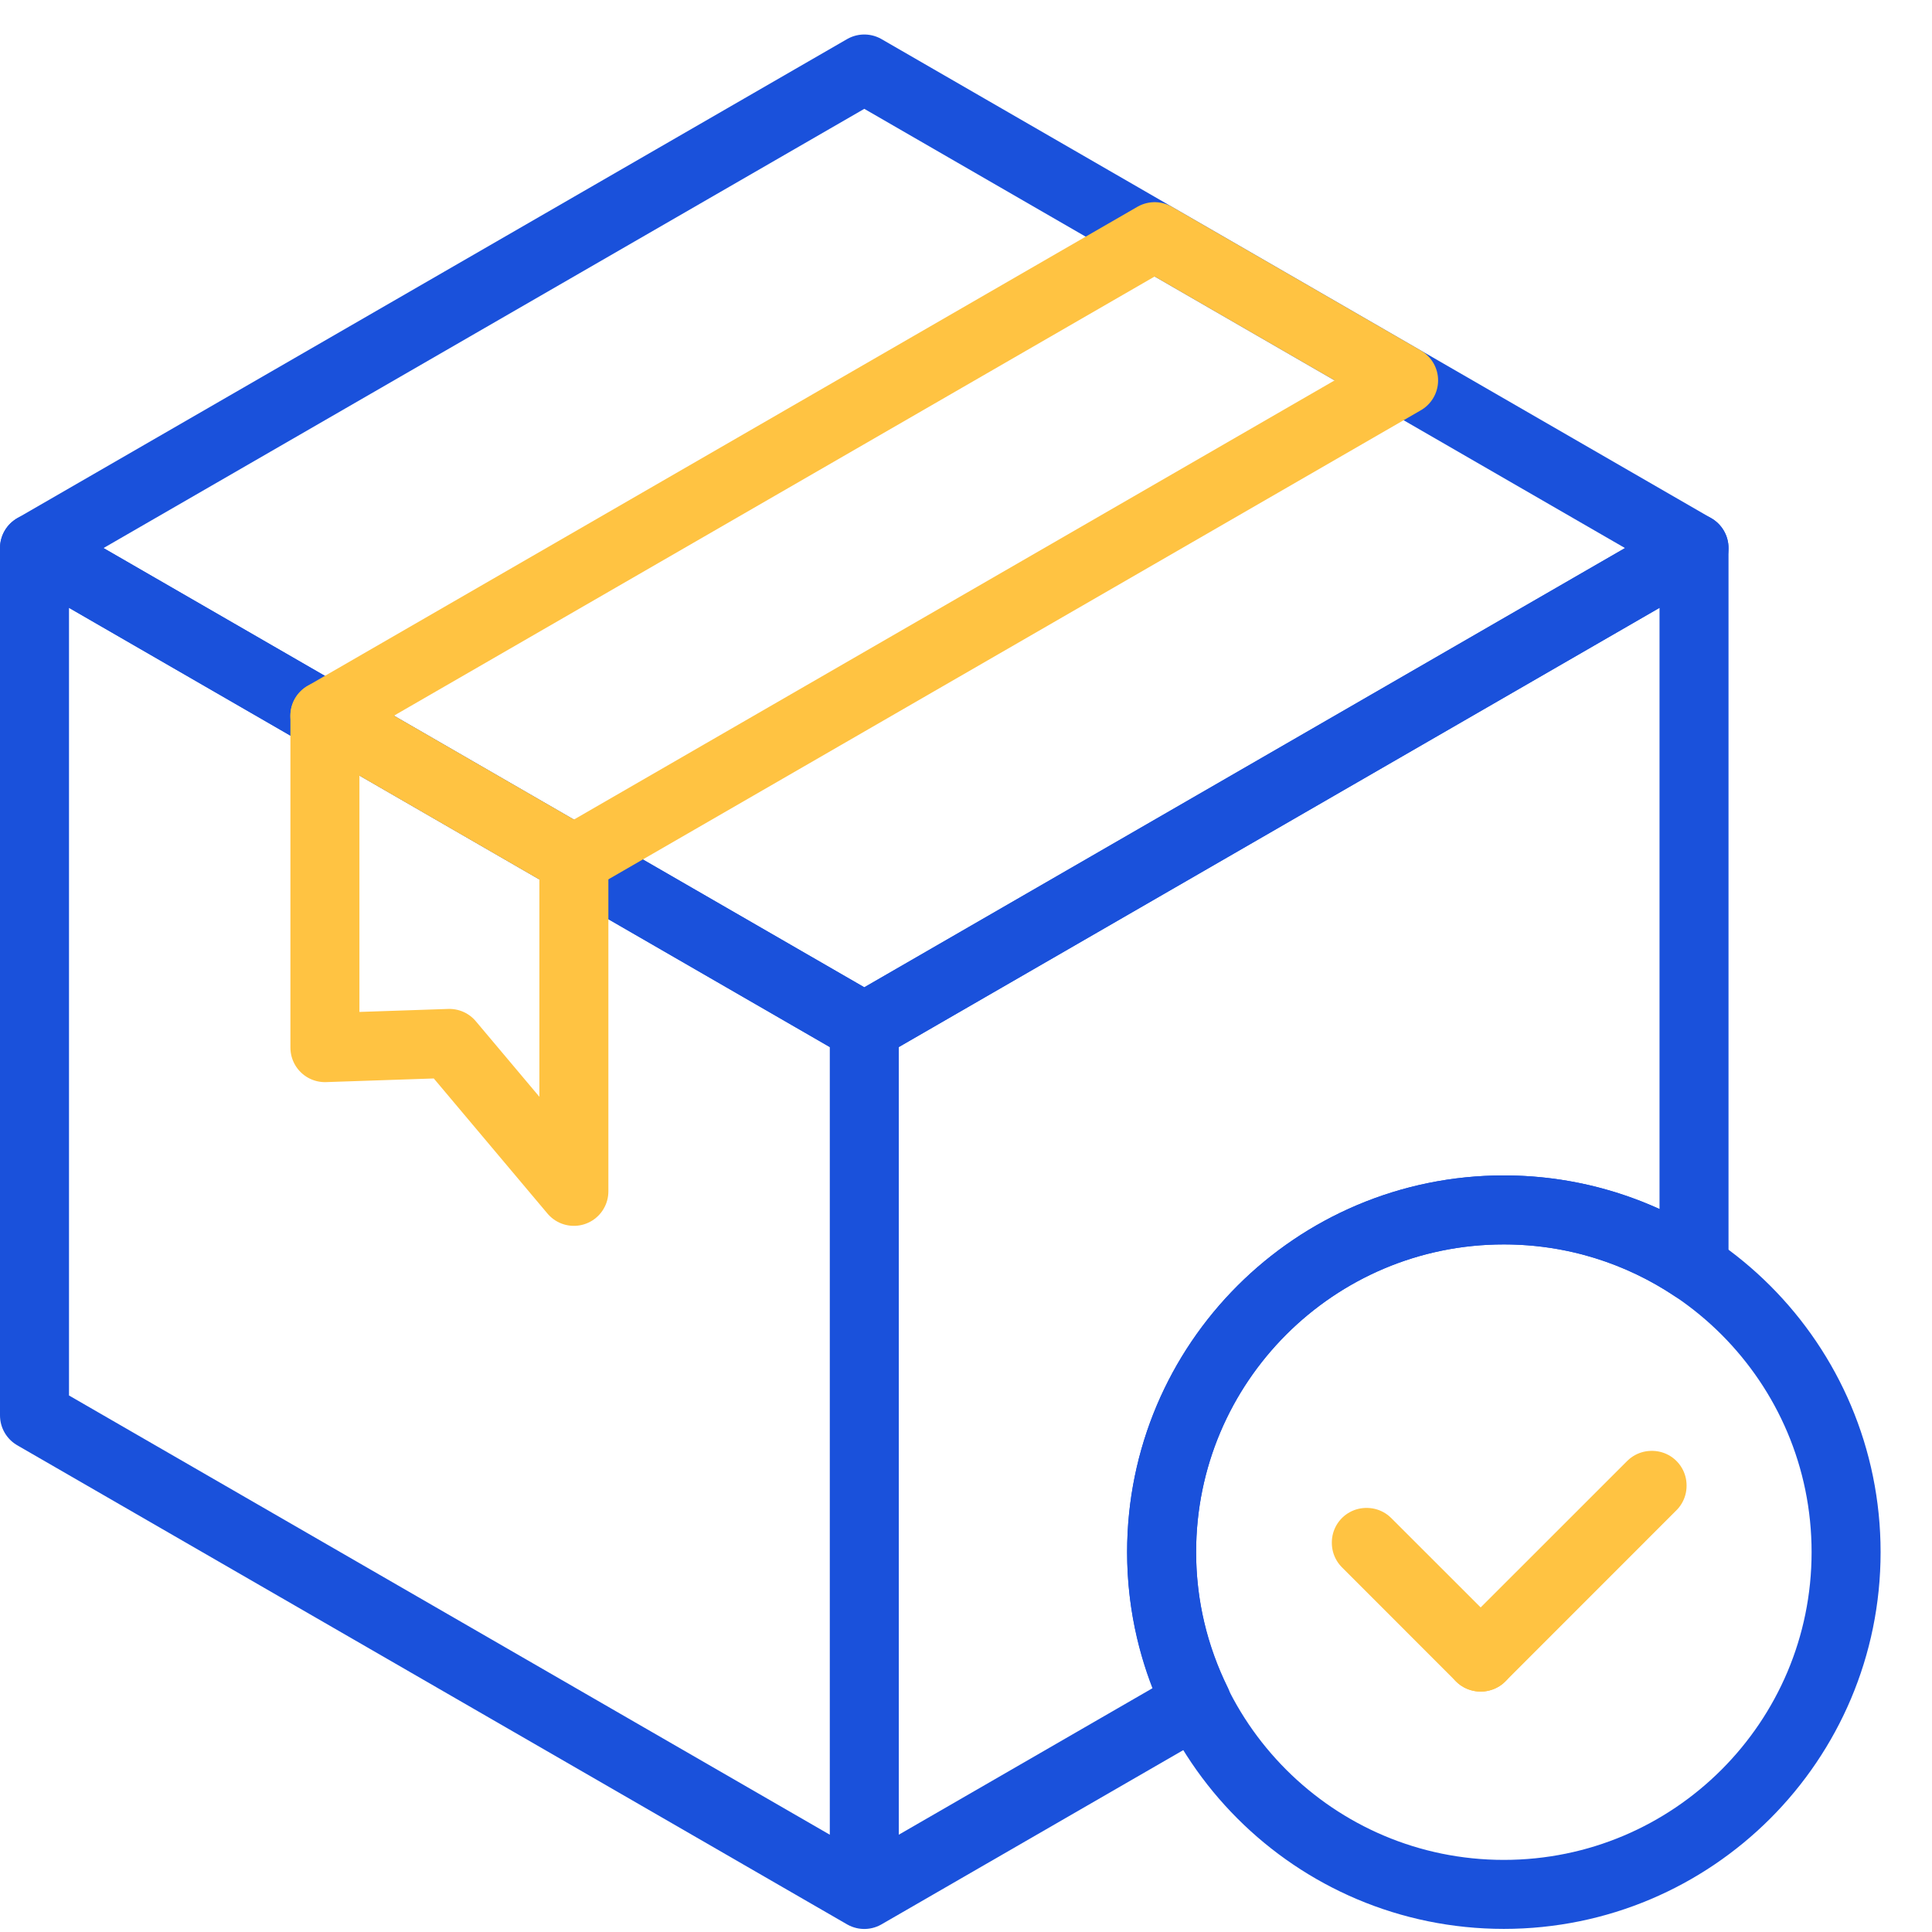 <svg width="28" height="28" viewBox="0 0 28 28" fill="none" xmlns="http://www.w3.org/2000/svg">
<g clip-path="url(#clip0_633_2765)">
<path d="M24.551 7.943C19.314 4.919 12.526 1 12.526 1L0.5 7.943L12.526 14.886C12.526 14.886 19.315 10.967 24.551 7.943Z" stroke="#1A51DB" stroke-linecap="round" stroke-linejoin="round"/>
<path d="M12.526 14.886L0.5 7.943V20.513L12.526 27.456M12.526 14.886V27.456M12.526 14.886C12.526 14.886 19.314 10.966 24.551 7.943V18.371C23.762 17.844 22.815 17.535 21.795 17.535C19.056 17.535 16.835 19.755 16.835 22.495C16.835 23.278 17.021 24.016 17.344 24.674C14.603 26.257 12.526 27.456 12.526 27.456" stroke="#1A51DB" stroke-linecap="round" stroke-linejoin="round"/>
<path d="M16.734 3.43L4.708 10.373L8.316 12.456L20.342 5.513C19.073 4.78 17.836 4.066 16.734 3.43Z" stroke="#FFC342" stroke-linecap="round" stroke-linejoin="round"/>
<path d="M8.317 12.456V17.266L6.513 15.122L4.709 15.183V10.373L8.317 12.456Z" stroke="#FFC342" stroke-linecap="round" stroke-linejoin="round"/>
<path d="M21.795 27.455C24.534 27.455 26.755 25.234 26.755 22.495C26.755 19.756 24.534 17.535 21.795 17.535C19.056 17.535 16.835 19.756 16.835 22.495C16.835 25.234 19.056 27.455 21.795 27.455Z" stroke="#1A51DB" stroke-linecap="round" stroke-linejoin="round"/>
<path d="M21.459 24.016L21.455 24.015V24.007L23.936 21.527H23.943V21.534L21.463 24.015L21.459 24.016Z" stroke="#FFC342" stroke-linecap="round" stroke-linejoin="round"/>
<path d="M21.459 24.016L21.455 24.015L19.802 22.361V22.354H19.809L21.463 24.007V24.015L21.459 24.016Z" stroke="#FFC342" stroke-linecap="round" stroke-linejoin="round"/>
</g>
<defs>
<clipPath id="clip0_633_2765">
<rect width="27.255" height="27.456" fill="white" transform="translate(0 0.5)"/>
</clipPath>
</defs>
</svg>
